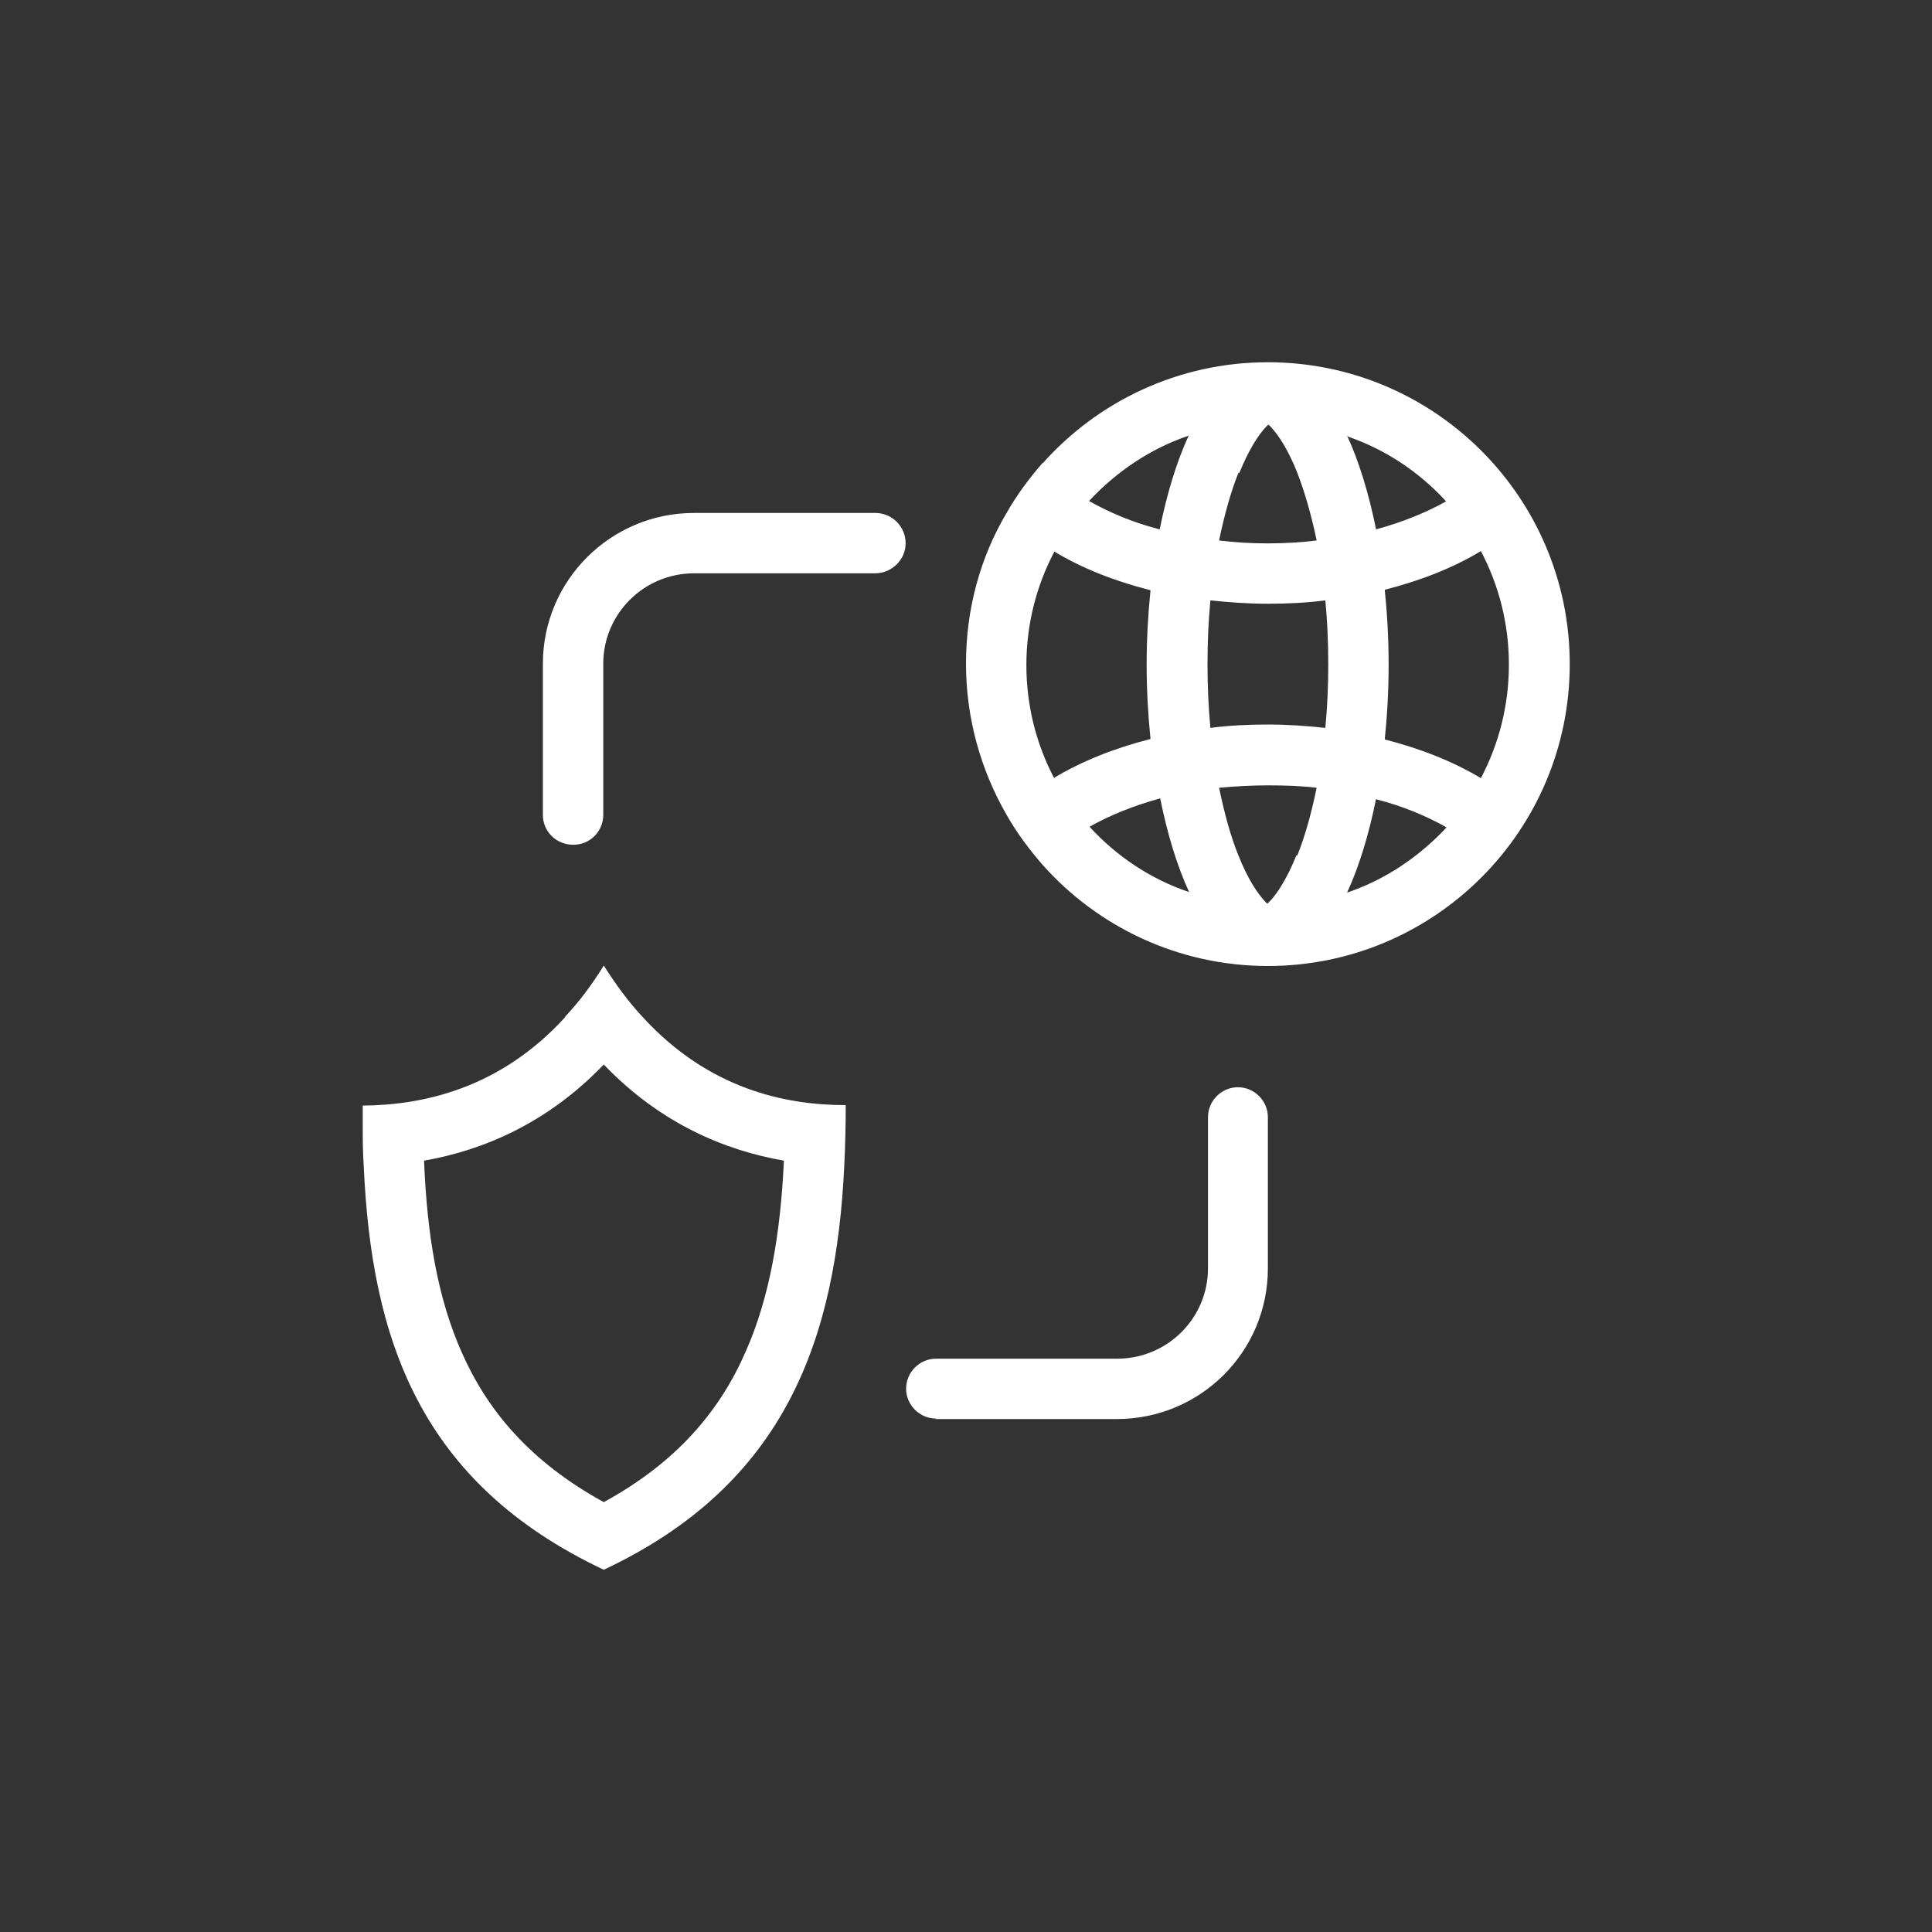 <?xml version="1.0" encoding="UTF-8"?>
<svg id="Layer_1" data-name="Layer 1" xmlns="http://www.w3.org/2000/svg" viewBox="0 0 40 40">
  <rect x="0" y="0" width="40" height="40" fill="#333333" stroke="none"/>
  <defs>
    <style>
      .cls-1 {
        fill: #fff;
        fill-rule: evenodd;
      }
    </style>
  </defs>
  <path class="cls-1" d="M22.56,17.12c.56.61,1.26,1.08,2.06,1.35-.25-.54-.45-1.2-.6-1.94-.55.15-1.04.35-1.45.58h0ZM28.49,16.54c-.15.74-.35,1.4-.6,1.94.8-.27,1.5-.75,2.06-1.35-.41-.23-.9-.44-1.45-.58h0ZM26.86,17.71c.16-.4.29-.87.4-1.4-.33-.04-.66-.05-1.01-.05s-.68.02-1.01.05c.11.53.24,1.01.4,1.4.19.48.39.78.54.94.02.03.05.05.06.06.02-.02.04-.04.06-.06.15-.16.35-.47.54-.94h0ZM26.25,15c-.41,0-.8.02-1.19.07-.04-.42-.06-.86-.06-1.32s.02-.9.06-1.32c.38.04.78.07,1.19.07s.8-.02,1.19-.07c.04.42.06.86.06,1.32s-.02.9-.06,1.32c-.38-.04-.78-.07-1.19-.07h0ZM21.83,16.1c.57-.34,1.24-.61,1.99-.8-.05-.49-.08-1.01-.08-1.54s.03-1.05.08-1.54c-.75-.19-1.43-.46-1.99-.8-.37.7-.58,1.5-.58,2.35s.21,1.65.58,2.35h0ZM22.56,10.38c.41.23.9.44,1.45.58.15-.74.35-1.4.6-1.94-.8.27-1.5.75-2.06,1.35h0ZM25.64,9.79c-.16.4-.29.87-.4,1.4.32.04.66.06,1.01.06s.69-.02,1.01-.06c-.11-.53-.25-1.01-.4-1.4-.19-.48-.39-.78-.54-.94-.02-.03-.05-.05-.06-.06-.02.02-.04.04-.06.06-.15.16-.35.47-.54.94h0ZM27.89,9.02c.25.54.45,1.2.6,1.94.55-.15,1.04-.35,1.45-.58-.56-.61-1.26-1.08-2.06-1.35h0ZM21.59,9.59c1.14-1.28,2.81-2.09,4.66-2.09,3.45,0,6.25,2.8,6.25,6.25s-2.8,6.25-6.25,6.25c-1.85,0-3.52-.81-4.66-2.09-.28-.32-.54-.67-.75-1.04-.53-.92-.84-1.99-.84-3.13s.3-2.21.84-3.12c.21-.37.47-.72.75-1.04h0ZM28.75,13.75c0-.53-.03-1.05-.08-1.54.75-.19,1.43-.46,1.99-.8.37.7.58,1.5.58,2.35s-.21,1.65-.58,2.35c-.57-.34-1.24-.61-1.99-.8.05-.49.08-1.01.08-1.54h0ZM11.7,21.06c-1.36,1.49-2.96,1.82-4.19,1.83h0v.03c0,.12,0,.23,0,.34h0c0,.3,0,.59.02.87.16,3.6,1.16,6.57,4.97,8.37,3.79-1.78,4.81-4.81,4.98-8.37.02-.41.03-.83.03-1.25-1.25,0-2.84-.33-4.21-1.83-.28-.3-.54-.65-.8-1.06-.25.41-.52.76-.8,1.06h0ZM12.5,22.04c-1.18,1.23-2.52,1.78-3.72,1.99.06,1.53.28,2.85.78,3.97.53,1.2,1.41,2.26,2.94,3.1,1.52-.83,2.41-1.9,2.94-3.12.5-1.13.72-2.45.79-3.95-1.21-.21-2.55-.76-3.73-1.99h0ZM18.75,11.25c0-.35-.28-.63-.63-.63h-3.75c-1.73,0-3.13,1.4-3.13,3.12v3.13c0,.35.28.62.63.62s.62-.28.62-.62v-3.13c0-1.03.84-1.87,1.88-1.87h3.75c.34,0,.63-.28.63-.62h0ZM19.38,29.37c-.34,0-.62-.28-.62-.62s.28-.62.62-.62h3.75c1.04,0,1.88-.84,1.88-1.87v-3.13c0-.34.28-.62.62-.62s.62.28.62.62v3.13c0,1.73-1.4,3.12-3.13,3.12h-3.75Z"/>
</svg>